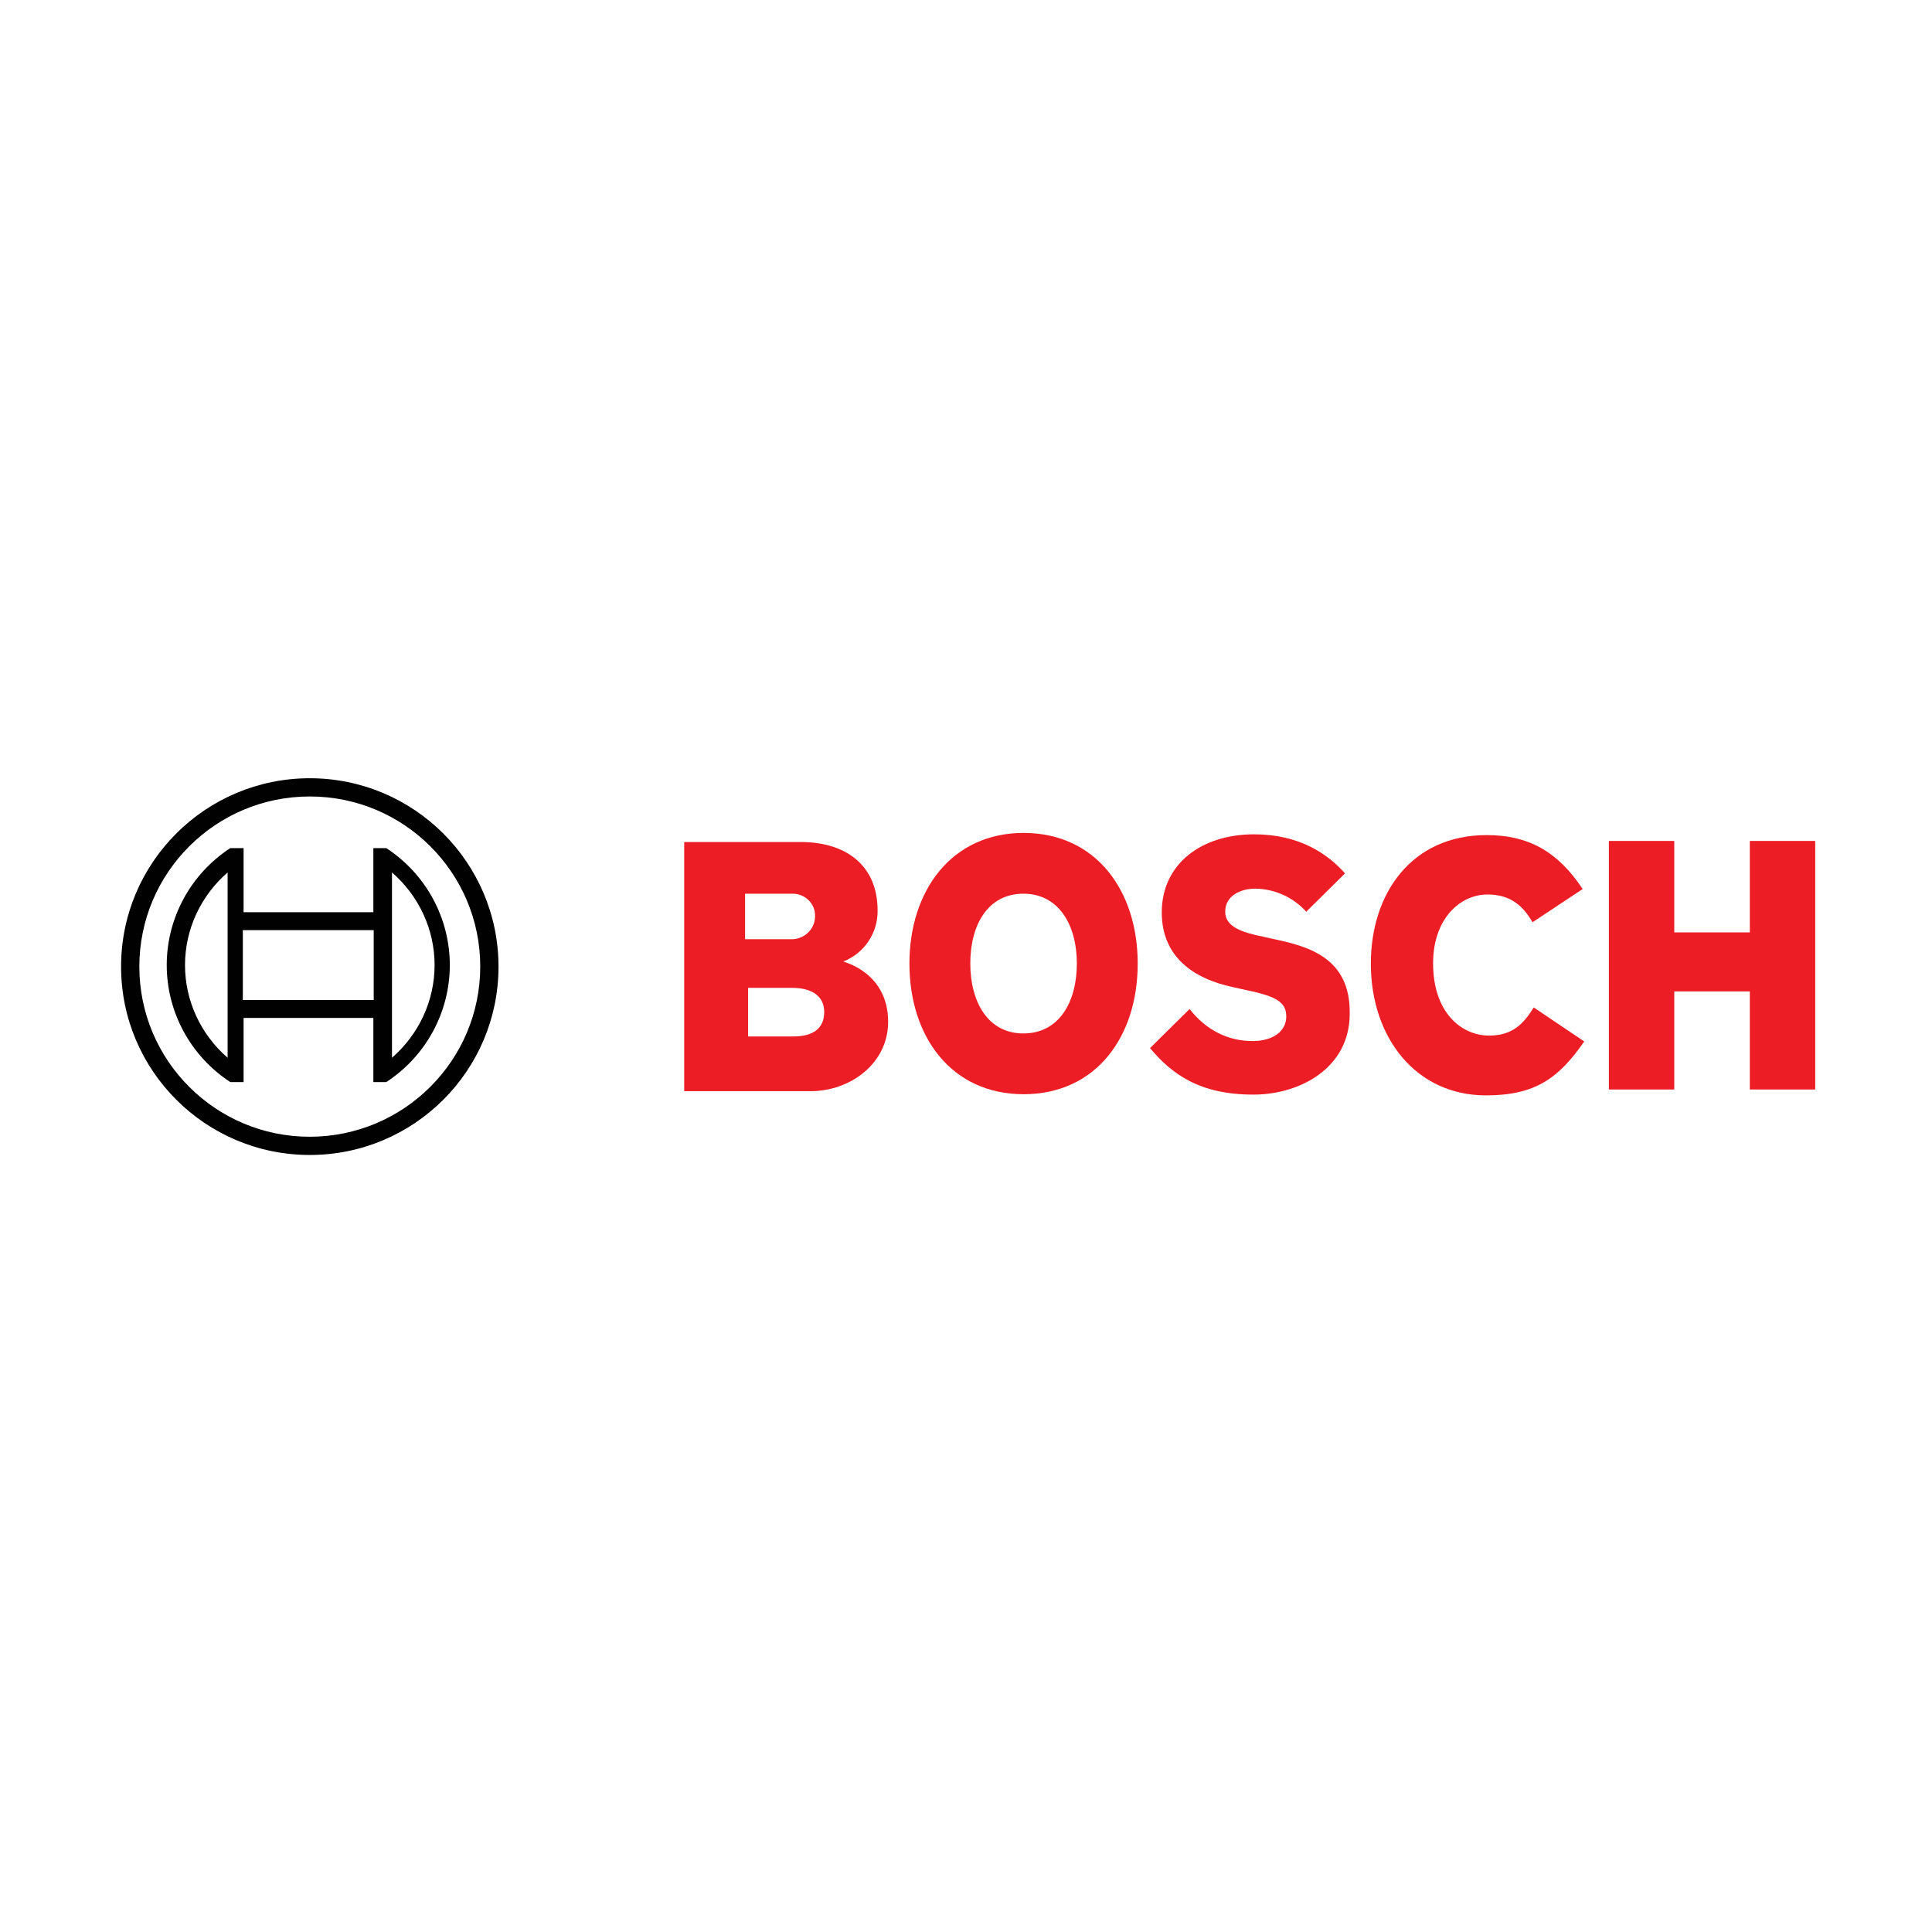 <?xml version="1.0" encoding="utf-8"?>
<!-- Generator: Adobe Illustrator 15.0.0, SVG Export Plug-In  -->
<!DOCTYPE svg PUBLIC "-//W3C//DTD SVG 1.1//EN" "http://www.w3.org/Graphics/SVG/1.1/DTD/svg11.dtd">
<svg version="1.1"
	 xmlns="http://www.w3.org/2000/svg" xmlns:xlink="http://www.w3.org/1999/xlink" xmlns:a="http://ns.adobe.com/AdobeSVGViewerExtensions/3.0/"
	 x="0px" y="0px" width="250px" height="250px" viewBox="0 0 250 250" enable-background="new 0 0 250 250" xml:space="preserve">
<defs>
</defs>
<rect fill="#FFFFFF" width="250" height="250"/>
<polyline fill="none" points="14.881,168.953 14.881,81.047 235.119,81.047 235.119,168.953 "/>
<path id="Shape_3_" fill="#EC1D25" d="M109.121,124.418c2.704-1.05,4.474-3.677,4.44-6.589c0-5.931-4.188-8.871-9.94-8.871H88.535
	v32.238h16.398c5.046,0,9.991-3.549,9.991-8.972C114.923,125.787,109.121,124.469,109.121,124.418L109.121,124.418z M96.412,115.647
	h5.968c0.833-0.049,1.647,0.251,2.237,0.823c0.59,0.572,0.899,1.362,0.849,2.169c-0.017,0.807-0.372,1.571-0.983,2.118
	c-0.612,0.546-1.428,0.826-2.258,0.775h-5.813V115.647L96.412,115.647z M102.625,134.12h-5.818v-6.291h5.669
	c2.835,0,4.178,1.258,4.178,3.12C106.653,133.264,104.962,134.12,102.625,134.12L102.625,134.12z"/>
<path id="Shape_2_" fill="#EC1D25" d="M132.449,107.781c-9.306,0-14.769,7.462-14.769,16.905c0,9.493,5.463,16.905,14.769,16.905
	c9.357,0,14.77-7.412,14.77-16.905C147.219,115.243,141.807,107.781,132.449,107.781z M132.426,133.728
	c-4.578,0-6.869-4.057-6.869-9.067c0-5.009,2.289-9.017,6.869-9.017c4.578,0,6.918,4.058,6.918,9.017
	C139.344,129.721,137.004,133.728,132.426,133.728z"/>
<path id="Path_1_" fill="#EC1D25" d="M164.57,121.462l-1.115-0.253c-2.736-0.557-4.914-1.264-4.914-3.236
	c0-2.124,2.076-2.984,3.9-2.984c2.516,0.04,4.902,1.12,6.586,2.984l5.016-4.956c-2.279-2.579-5.977-5.057-11.754-5.057
	c-6.787,0-11.957,3.792-11.957,10.114c0,5.765,4.154,8.597,9.223,9.659l1.113,0.253c4.205,0.86,5.775,1.517,5.775,3.539
	c0,1.923-1.721,3.187-4.355,3.187c-3.141,0-5.979-1.365-8.158-4.146l-5.117,5.056c2.838,3.39,6.434,6.019,13.375,6.019
	c6.029,0,12.465-3.438,12.465-10.468C174.754,123.838,169.18,122.422,164.57,121.462L164.57,121.462z"/>
<path id="a_1_" fill="#EC1D25" d="M192.688,134.003c-3.547,0-7.246-2.933-7.246-9.355c0-5.714,3.445-8.9,7.043-8.9
	c2.838,0,4.51,1.315,5.826,3.59l6.484-4.298c-3.242-4.905-7.092-6.979-12.412-6.979c-9.727,0-14.996,7.535-14.996,16.638
	c0,9.558,5.826,17.043,14.895,17.043c6.383,0,9.424-2.226,12.717-6.979l-6.535-4.4C197.145,132.486,195.727,134.003,192.688,134.003
	L192.688,134.003z"/>
<polygon fill="#EC1D25" points="226.426,108.818 226.426,120.651 216.648,120.651 216.648,108.818 208.188,108.818 208.188,140.98 
	216.648,140.98 216.648,128.287 226.426,128.287 226.426,140.98 234.887,140.98 234.887,108.818 "/>
<path id="b_1_" fill="#010101" d="M40.087,100.704c-13.487,0-24.42,10.913-24.42,24.375s10.933,24.374,24.42,24.374
	s24.42-10.912,24.42-24.374C64.5,111.62,53.571,100.711,40.087,100.704z M40.087,147.095c-12.182,0-22.056-9.856-22.056-22.016
	c0-12.16,9.875-22.016,22.056-22.016s22.057,9.856,22.057,22.016C62.131,137.233,52.264,147.082,40.087,147.095z"/>
<path fill="#010101" d="M49.987,109.746h-1.674v8.297H31.52v-8.297h-1.725c-5.131,3.356-8.219,9.042-8.219,15.137
	c0,6.093,3.087,11.779,8.219,15.135h1.725v-8.296h16.792v8.296h1.674c5.131-3.355,8.219-9.042,8.219-15.135
	C58.206,118.789,55.118,113.103,49.987,109.746z M29.454,136.873c-3.508-3.045-5.514-7.408-5.514-11.99
	c0-4.583,2.006-8.947,5.514-11.991V136.873z M48.359,129.403H31.423v-9.042h16.936V129.403z M50.722,136.873v-5.092v-13.798v-5.091
	c3.51,3.057,5.514,7.416,5.514,11.991C56.236,129.457,54.232,133.815,50.722,136.873z"/>
</svg>
